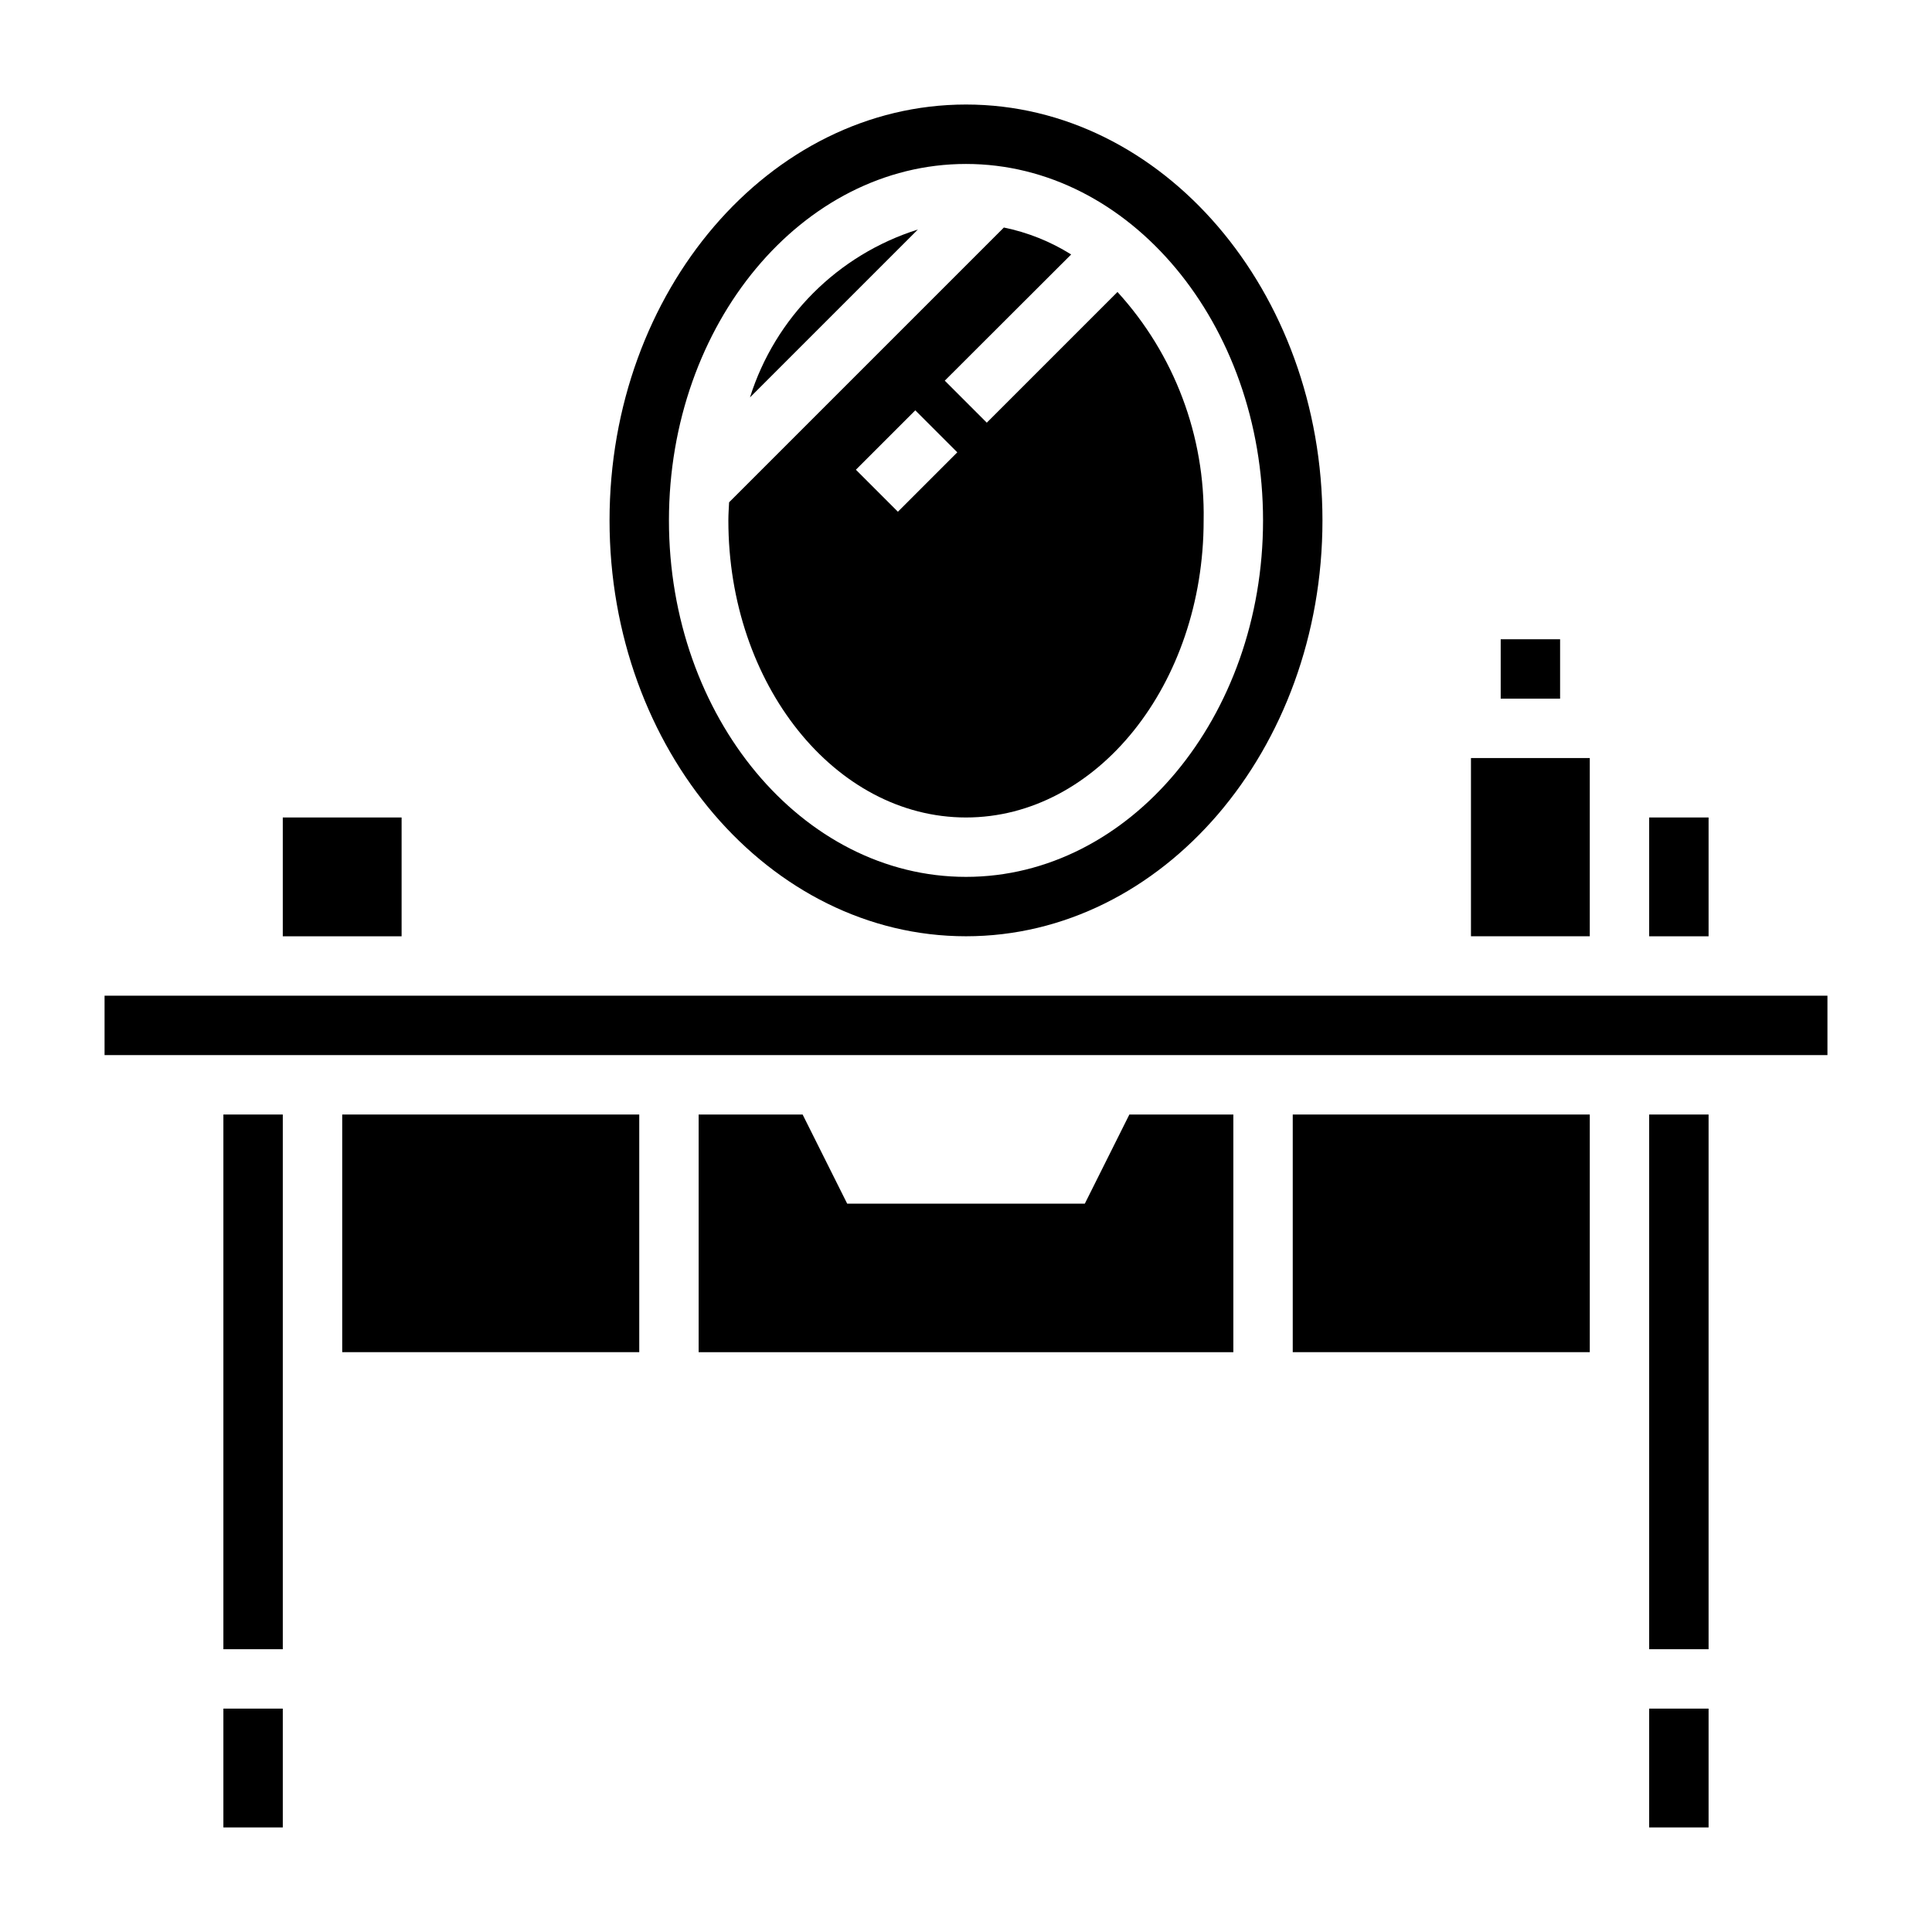 <?xml version="1.0" encoding="UTF-8"?>
<!-- Uploaded to: ICON Repo, www.iconrepo.com, Generator: ICON Repo Mixer Tools -->
<svg fill="#000000" width="800px" height="800px" version="1.1" viewBox="144 144 512 512" xmlns="http://www.w3.org/2000/svg">
 <g>
  <path d="m203.2 596.8h15.742v31.488h-15.742z"/>
  <path d="m218.94 360.64h31.488v31.488h-31.488z"/>
  <path d="m342.75 249.32 44.492-44.492c-21.203 6.68-37.812 23.289-44.492 44.492z"/>
  <path d="m400 392.12c52.09 0 94.465-49.438 94.465-110.21-0.004-60.773-42.379-110.21-94.465-110.21-52.09 0-94.465 49.434-94.465 110.21 0 60.773 42.375 110.21 94.465 110.21zm0-204.67c43.406 0 78.719 42.375 78.719 94.465 0 52.09-35.312 94.465-78.719 94.465s-78.723-42.375-78.723-94.465c0-52.09 35.316-94.465 78.723-94.465z"/>
  <path d="m581.05 360.64h15.742v31.488h-15.742z"/>
  <path d="m533.82 344.89h31.488v47.23h-31.488z"/>
  <path d="m541.7 313.41h15.742v15.742h-15.742z"/>
  <path d="m400 360.64c34.723 0 62.977-35.312 62.977-78.719 0.41-22.359-7.758-44.023-22.832-60.543l-34.637 34.637-11.133-11.133 33.492-33.445c-5.469-3.43-11.508-5.848-17.832-7.141l-72.816 72.816c-0.078 1.574-0.195 3.188-0.195 4.809 0 43.406 28.25 78.719 62.977 78.719zm-13.438-107.9 11.133 11.133-15.742 15.742-11.133-11.133z"/>
  <path d="m581.05 596.8h15.742v31.488h-15.742z"/>
  <path d="m581.05 439.36h15.742v141.7h-15.742z"/>
  <path d="m171.71 407.87h456.58v15.742h-456.58z"/>
  <path d="m486.59 439.36h78.719v62.977h-78.719z"/>
  <path d="m431.49 462.98h-62.977l-11.809-23.617h-27.555v62.977h141.7v-62.977h-27.555z"/>
  <path d="m234.69 439.36h78.719v62.977h-78.719z"/>
  <path d="m203.2 439.36h15.742v141.7h-15.742z"/>
 </g>
</svg>